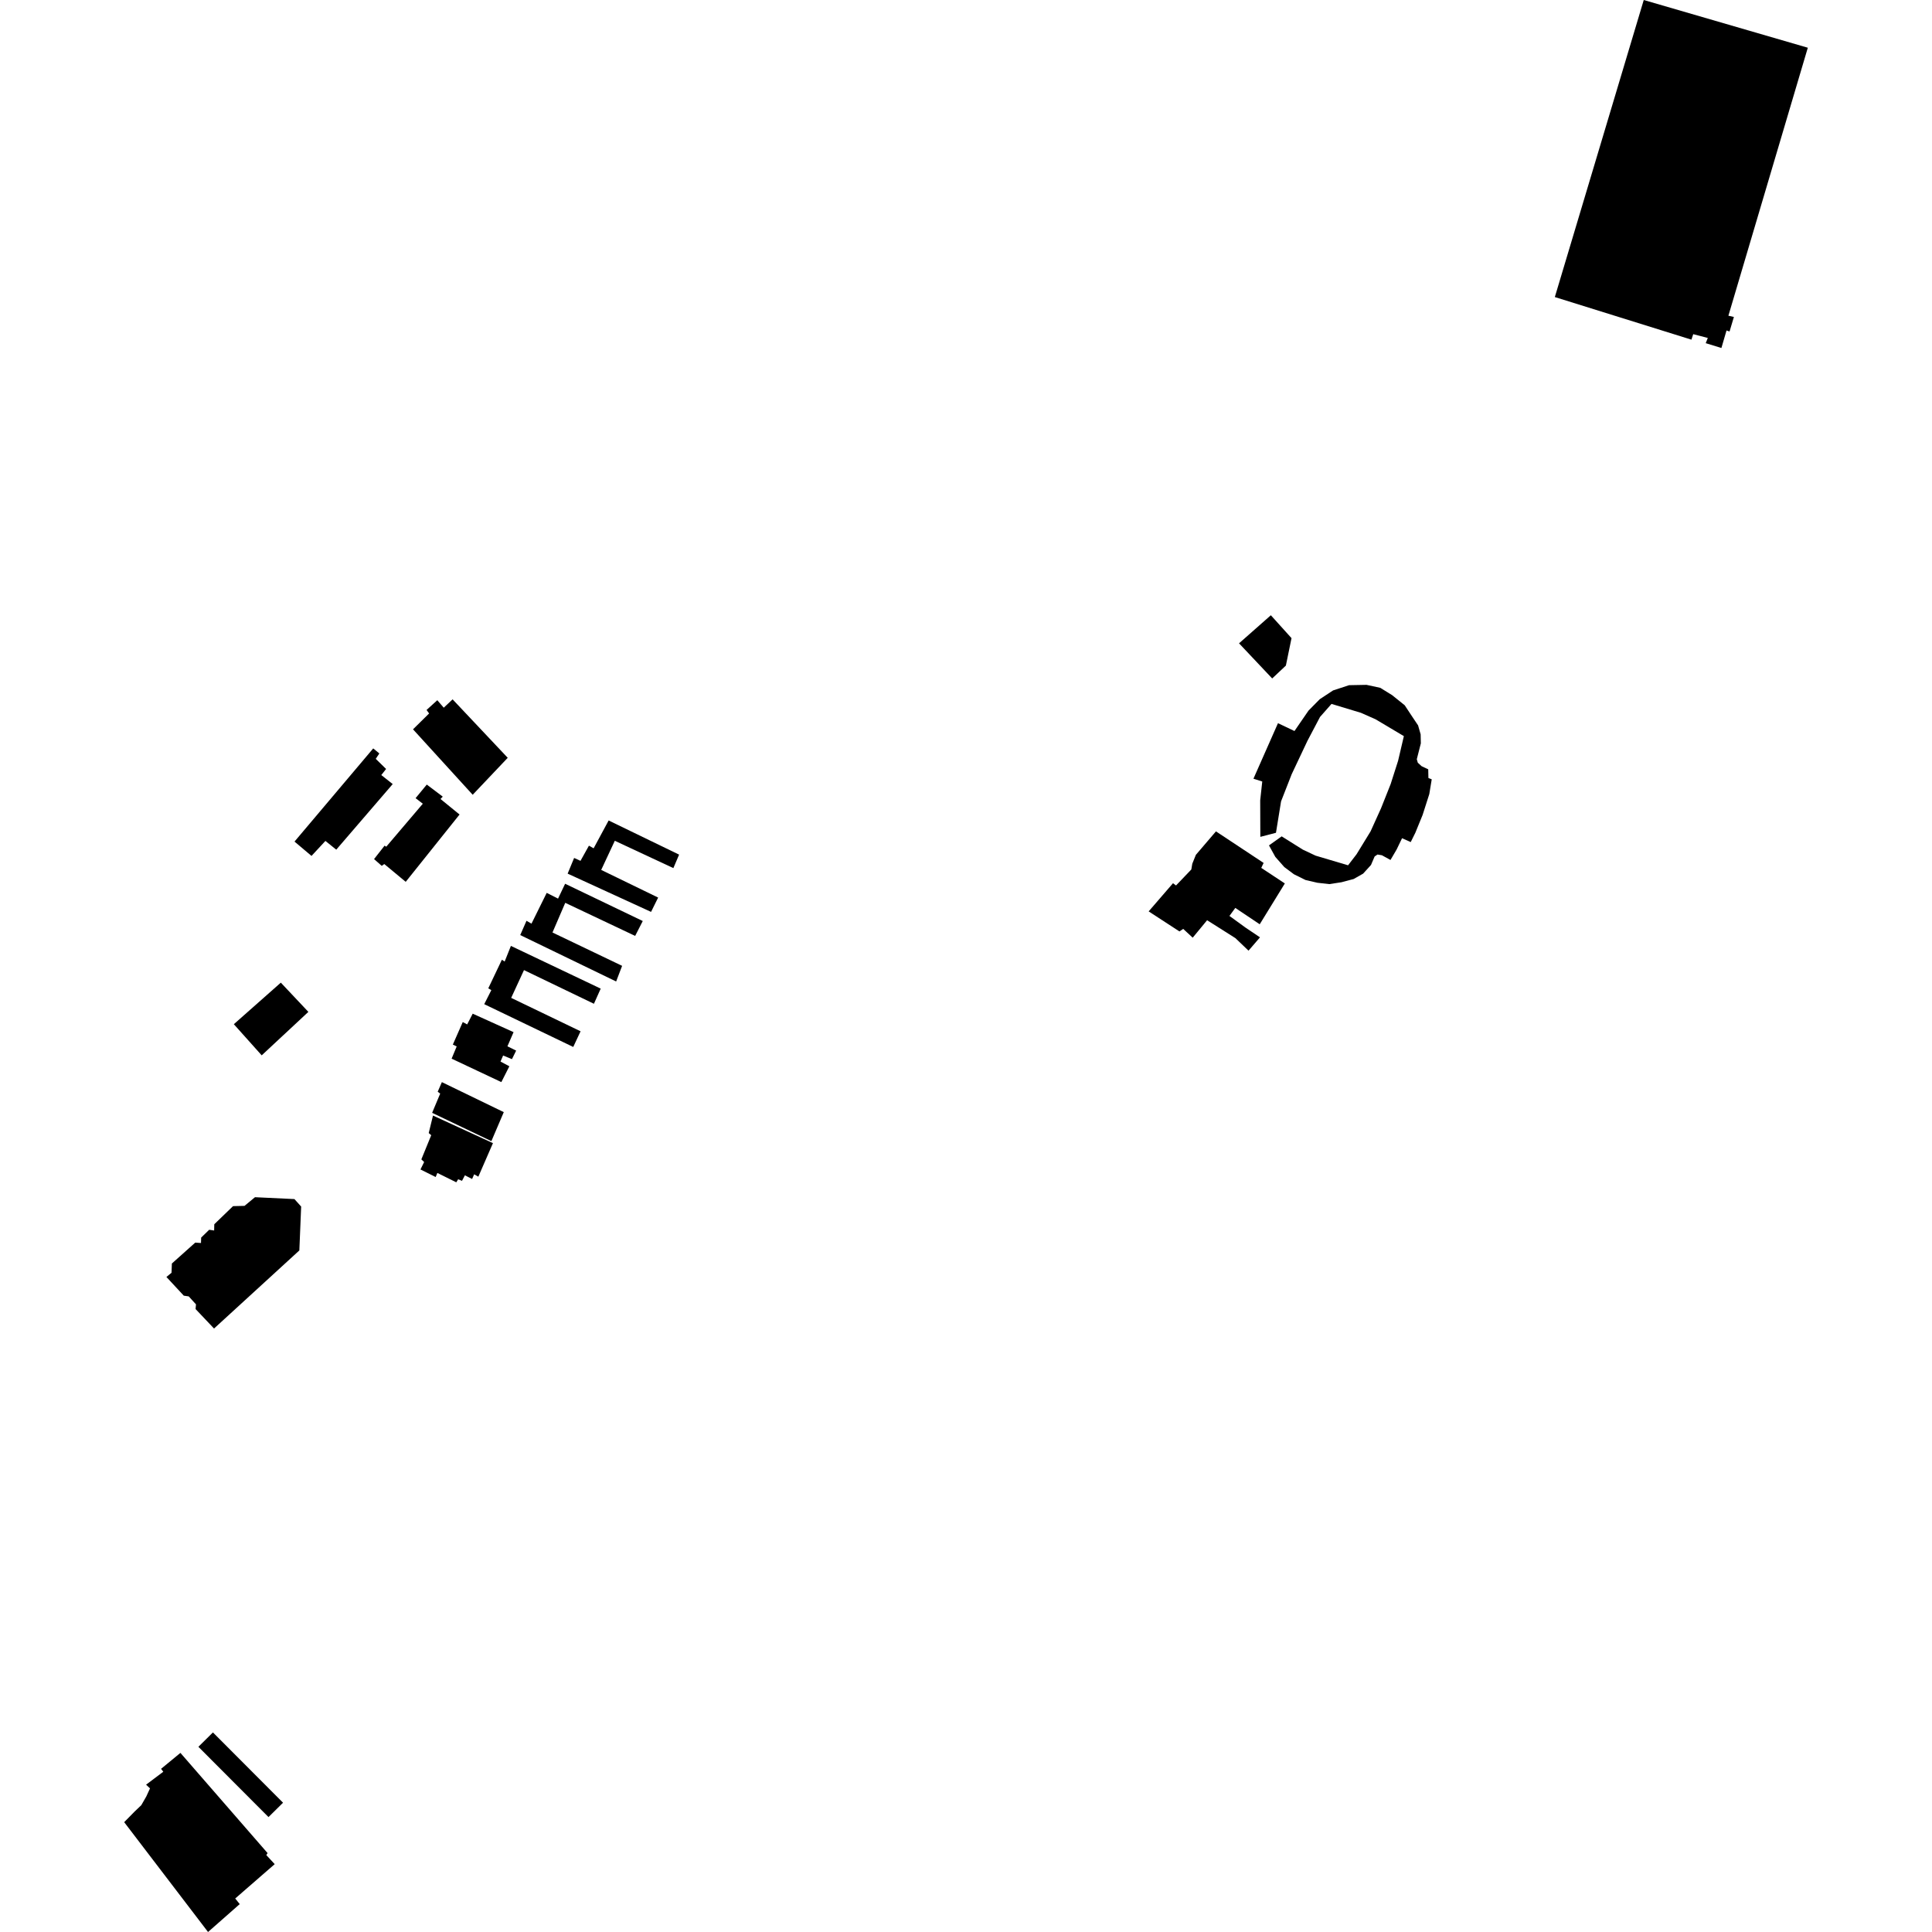 <?xml version="1.0" encoding="utf-8" standalone="no"?>
<!DOCTYPE svg PUBLIC "-//W3C//DTD SVG 1.1//EN"
  "http://www.w3.org/Graphics/SVG/1.1/DTD/svg11.dtd">
<!-- Created with matplotlib (https://matplotlib.org/) -->
<svg height="288pt" version="1.1" viewBox="0 0 288 288" width="288pt" xmlns="http://www.w3.org/2000/svg" xmlns:xlink="http://www.w3.org/1999/xlink">
 <defs>
  <style type="text/css">
*{stroke-linecap:butt;stroke-linejoin:round;}
  </style>
 </defs>
 <g id="figure_1">
  <g id="patch_1">
   <path d="M 0 288 
L 288 288 
L 288 0 
L 0 0 
z
" style="fill:none;opacity:0;"/>
  </g>
  <g id="axes_1">
   <g id="PatchCollection_1">
    <path clip-path="url(#pc6ad6503fa)" d="M 73.483 170.404 
L 71.306 175.404 
L 70.686 175.052 
L 70.375 175.747 
L 69.302 175.202 
L 68.871 176.024 
L 68.296 175.791 
L 68.02 176.245 
L 65.198 174.849 
L 64.944 175.457 
L 62.678 174.329 
L 63.226 173.221 
L 62.81 172.825 
L 64.283 169.221 
L 63.908 168.904 
L 64.546 166.293 
L 73.483 170.404 
"/>
    <path clip-path="url(#pc6ad6503fa)" d="M 84.241 131.74 
L 83.188 133.955 
L 81.497 133.097 
L 79.227 137.688 
L 78.484 137.258 
L 77.55 139.388 
L 91.848 146.309 
L 92.737 143.976 
L 82.357 139.006 
L 84.261 134.582 
L 94.682 139.515 
L 95.815 137.295 
L 84.241 131.74 
"/>
    <path clip-path="url(#pc6ad6503fa)" d="M 84.617 130.231 
L 97.052 135.934 
L 98.108 133.8 
L 89.62 129.677 
L 91.649 125.333 
L 100.379 129.405 
L 101.233 127.398 
L 90.729 122.307 
L 88.492 126.455 
L 87.791 126.063 
L 86.533 128.324 
L 85.584 127.893 
L 84.617 130.231 
"/>
    <path clip-path="url(#pc6ad6503fa)" d="M 85.452 156.069 
L 86.544 153.732 
L 76.2 148.752 
L 78.11 144.612 
L 88.536 149.631 
L 89.546 147.372 
L 76.16 141.004 
L 75.229 143.335 
L 74.817 143.062 
L 72.787 147.327 
L 73.24 147.598 
L 72.183 149.69 
L 85.452 156.069 
"/>
    <path clip-path="url(#pc6ad6503fa)" d="M 31.906 198.042 
L 29.153 195.136 
L 29.217 194.44 
L 28.134 193.251 
L 27.397 193.144 
L 24.808 190.355 
L 25.57 189.729 
L 25.621 188.349 
L 29.105 185.234 
L 29.961 185.292 
L 29.986 184.484 
L 31.184 183.319 
L 31.922 183.429 
L 31.943 182.496 
L 34.739 179.797 
L 36.448 179.757 
L 38.011 178.465 
L 43.89 178.745 
L 44.893 179.86 
L 44.623 186.401 
L 31.906 198.042 
"/>
    <path clip-path="url(#pc6ad6503fa)" d="M 31.012 288 
L 35.735 283.841 
L 35.065 283.004 
L 40.95 277.885 
L 39.698 276.533 
L 39.89 276.24 
L 26.895 261.3 
L 24.01 263.676 
L 24.342 264.111 
L 21.777 266.037 
L 22.361 266.593 
L 21.815 267.781 
L 21.064 269.092 
L 20.064 270.047 
L 18.512 271.627 
L 31.012 288 
"/>
    <path clip-path="url(#pc6ad6503fa)" d="M 57.331 126.06 
L 57.577 126.218 
L 63.028 119.81 
L 61.951 118.979 
L 63.62 116.955 
L 66.001 118.753 
L 65.665 119.105 
L 68.505 121.419 
L 60.48 131.453 
L 57.284 128.801 
L 56.905 129.072 
L 55.76 128.063 
L 57.331 126.06 
"/>
    <path clip-path="url(#pc6ad6503fa)" d="M 67.468 104.25 
L 66.149 105.496 
L 65.187 104.379 
L 63.587 105.834 
L 63.966 106.354 
L 61.568 108.719 
L 70.463 118.475 
L 75.687 112.965 
L 67.468 104.25 
"/>
    <path clip-path="url(#pc6ad6503fa)" d="M 70.464 151.107 
L 76.556 153.86 
L 75.642 155.971 
L 76.942 156.612 
L 76.317 157.884 
L 74.999 157.344 
L 74.611 158.245 
L 75.93 158.947 
L 74.735 161.307 
L 67.321 157.812 
L 68.079 155.987 
L 67.503 155.717 
L 68.981 152.357 
L 69.64 152.709 
L 70.464 151.107 
"/>
    <path clip-path="url(#pc6ad6503fa)" d="M 46.436 127.591 
L 48.508 125.355 
L 50.125 126.659 
L 58.54 116.88 
L 56.839 115.537 
L 57.554 114.629 
L 56.012 113.118 
L 56.549 112.316 
L 55.636 111.565 
L 43.902 125.453 
L 46.436 127.591 
"/>
    <path clip-path="url(#pc6ad6503fa)" d="M 65.869 161.311 
L 75.098 165.784 
L 73.25 170.108 
L 64.416 165.888 
L 65.62 163.022 
L 65.246 162.746 
L 65.869 161.311 
"/>
    <path clip-path="url(#pc6ad6503fa)" d="M 34.858 152.676 
L 39.011 157.318 
L 45.969 150.839 
L 41.862 146.481 
L 34.858 152.676 
"/>
    <path clip-path="url(#pc6ad6503fa)" d="M 40.024 270.869 
L 42.192 268.728 
L 31.742 258.249 
L 29.574 260.392 
L 40.024 270.869 
"/>
    <path clip-path="url(#pc6ad6503fa)" d="M 189.165 126.021 
L 191.057 124.675 
L 194.216 126.656 
L 196.111 127.549 
L 200.953 128.988 
L 202.223 127.338 
L 204.312 123.925 
L 205.871 120.482 
L 207.302 116.881 
L 208.412 113.407 
L 209.272 109.734 
L 205.059 107.226 
L 202.877 106.259 
L 198.485 104.931 
L 196.774 106.874 
L 194.893 110.446 
L 192.55 115.407 
L 190.965 119.459 
L 190.207 124.142 
L 187.875 124.748 
L 187.856 119.306 
L 188.162 116.499 
L 186.849 116.08 
L 190.507 107.803 
L 192.964 108.973 
L 195.061 105.926 
L 196.737 104.226 
L 198.722 102.92 
L 201.111 102.139 
L 203.707 102.09 
L 205.755 102.532 
L 207.531 103.632 
L 209.398 105.134 
L 210.535 106.856 
L 211.392 108.133 
L 211.773 109.468 
L 211.802 110.808 
L 211.2 113.175 
L 211.348 113.694 
L 211.915 114.214 
L 212.904 114.68 
L 212.931 115.978 
L 213.425 116.171 
L 213.063 118.37 
L 212.069 121.476 
L 210.983 124.138 
L 210.294 125.528 
L 209.003 124.951 
L 208.196 126.628 
L 207.278 128.195 
L 205.998 127.491 
L 205.343 127.383 
L 204.915 127.671 
L 204.371 128.941 
L 203.202 130.228 
L 201.791 131.031 
L 199.967 131.515 
L 198.151 131.793 
L 196.379 131.591 
L 194.617 131.183 
L 192.887 130.326 
L 191.451 129.255 
L 190.114 127.742 
L 189.165 126.021 
"/>
    <path clip-path="url(#pc6ad6503fa)" d="M 171.229 135.859 
L 174.859 131.658 
L 175.305 131.997 
L 177.588 129.611 
L 177.733 128.755 
L 178.267 127.429 
L 181.26 123.931 
L 188.365 128.636 
L 188.014 129.374 
L 191.53 131.694 
L 187.785 137.78 
L 184.144 135.341 
L 183.272 136.537 
L 185.682 138.287 
L 187.826 139.728 
L 186.114 141.714 
L 184.159 139.846 
L 179.942 137.176 
L 177.795 139.778 
L 176.38 138.47 
L 175.818 138.847 
L 171.229 135.859 
"/>
    <path clip-path="url(#pc6ad6503fa)" d="M 269.488 7.114 
L 245.031 0 
L 231.776 44.282 
L 252.138 50.632 
L 252.407 49.813 
L 254.579 50.377 
L 254.27 51.155 
L 256.608 51.876 
L 257.37 49.263 
L 257.821 49.416 
L 258.469 47.25 
L 257.649 47.065 
L 269.488 7.114 
"/>
    <path clip-path="url(#pc6ad6503fa)" d="M 184.701 95.899 
L 189.643 101.136 
L 191.684 99.217 
L 192.525 95.128 
L 189.444 91.714 
L 184.701 95.899 
"/>
   </g>
  </g>
 </g>
 <defs>
  <clipPath id="pc6ad6503fa">
   <rect height="288" width="250.975" x="18.512" y="0"/>
  </clipPath>
 </defs>
</svg>
